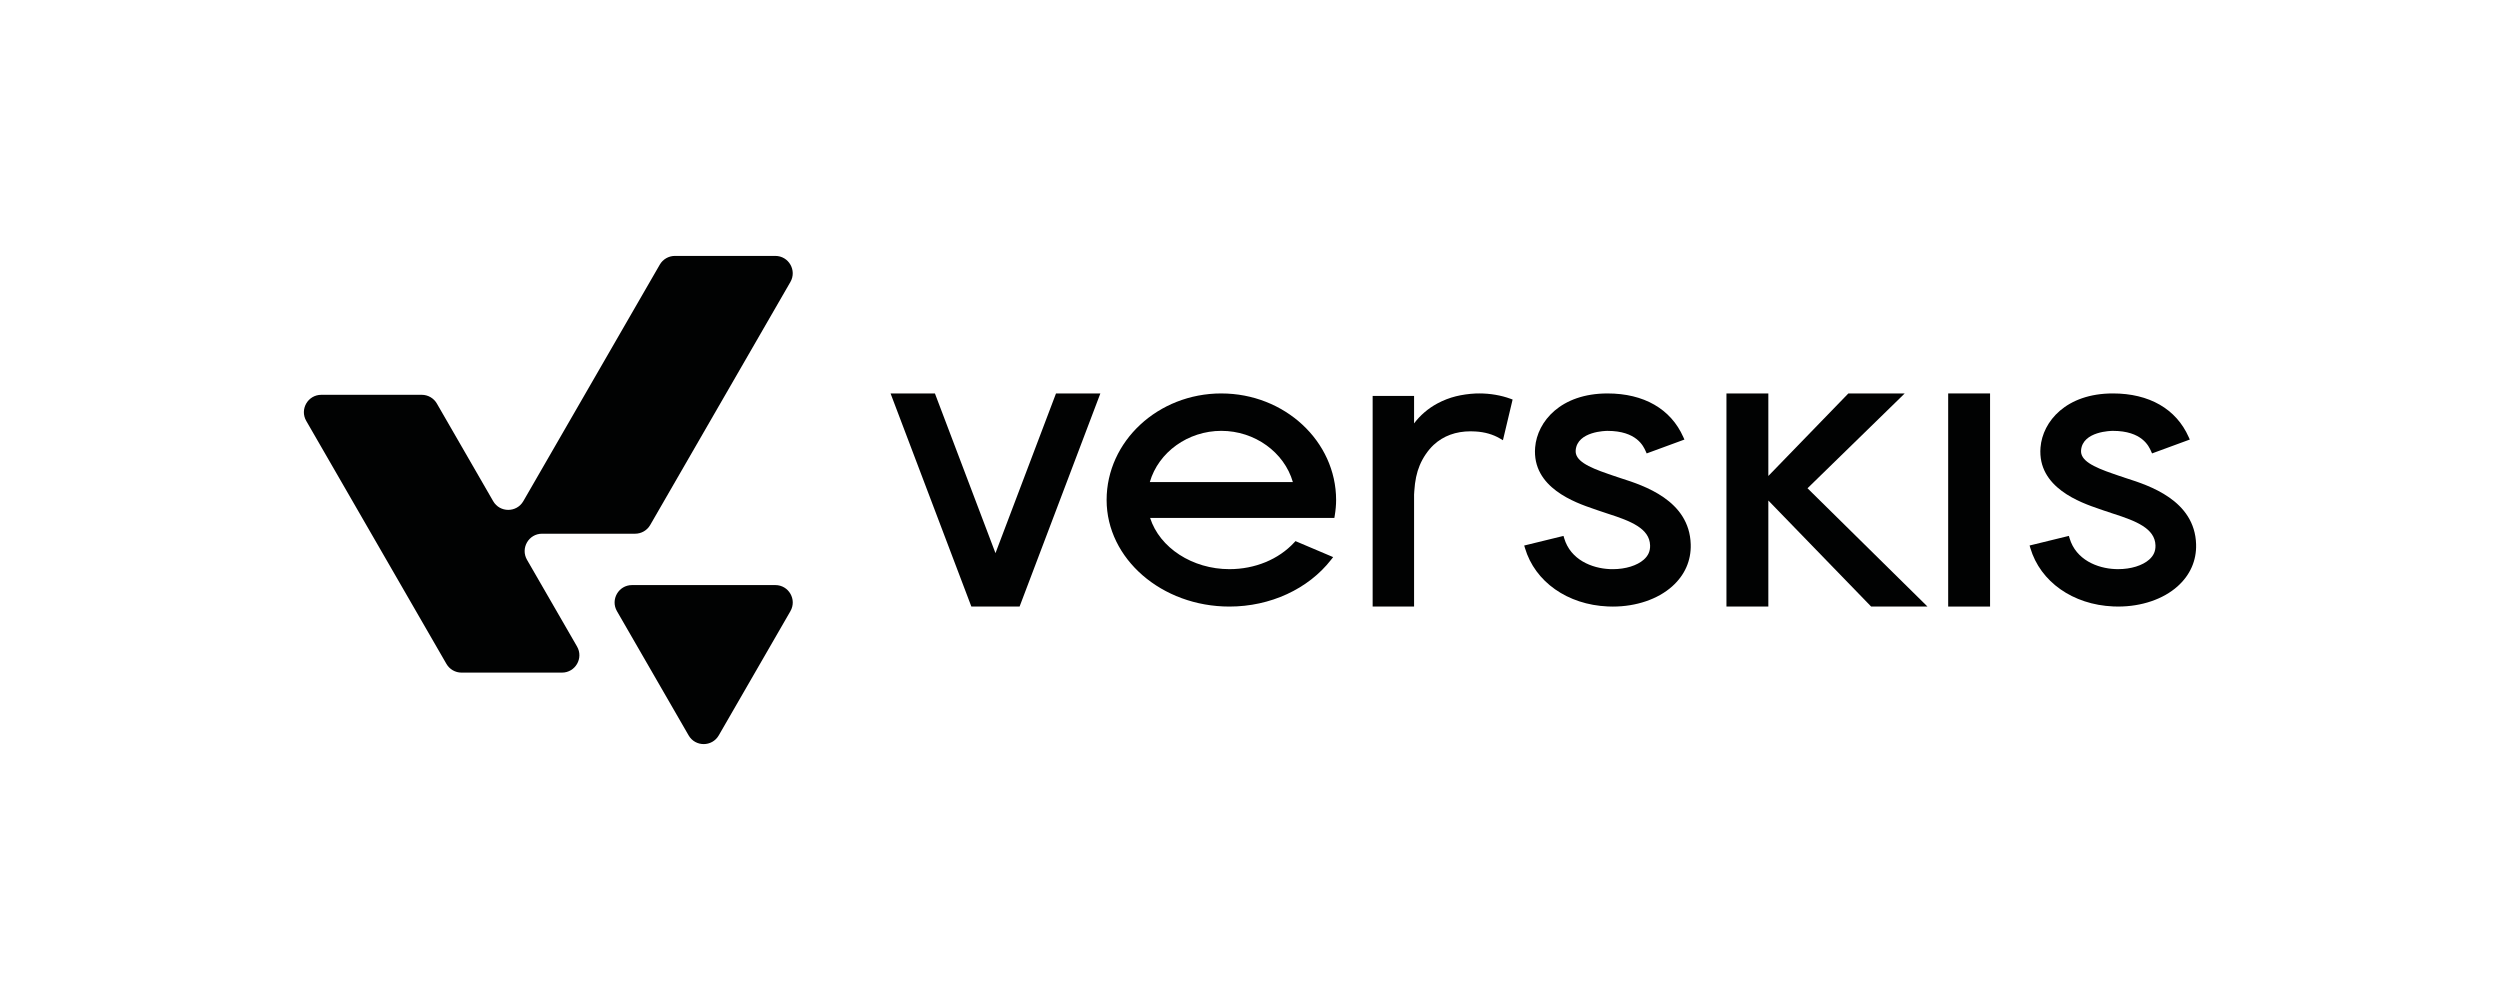 <?xml version="1.0" encoding="UTF-8"?><svg id="Layer_1" xmlns="http://www.w3.org/2000/svg" viewBox="0 0 200 80"><defs><style>.cls-1{fill:#010202;}</style></defs><polygon class="cls-1" points="156.061 31.475 155.854 31.475 155.854 31.681 155.854 48.319 155.854 48.525 156.061 48.525 158.998 48.525 159.205 48.525 159.205 48.319 159.205 31.681 159.205 31.475 158.998 31.475 156.061 31.475"/><path class="cls-1" d="M97.708,31.475c-5.061,0-9.179,3.824-9.179,8.525s4.407,8.525,9.825,8.525c3.263,0,6.303-1.4,8.133-3.745l.165-.212-.247-.105-2.633-1.117-.134-.057-.098.107c-1.254,1.358-3.144,2.136-5.186,2.136-2.96,0-5.578-1.707-6.344-4.095h14.738l.029-.172c.075-.454.112-.867.112-1.264-.002-4.701-4.12-8.525-9.18-8.525l-0-0ZM91.986,38.563c.69-2.388,3.053-4.095,5.722-4.095s5.03,1.707,5.721,4.095h-11.443Z"/><polygon class="cls-1" points="144.601 39.061 152.015 31.829 152.377 31.475 151.871 31.475 147.956 31.475 147.869 31.475 147.808 31.538 141.467 38.078 141.467 31.681 141.467 31.475 141.26 31.475 138.323 31.475 138.116 31.475 138.116 31.681 138.116 48.319 138.116 48.525 138.323 48.525 141.26 48.525 141.467 48.525 141.467 48.319 141.467 40.041 149.632 48.462 149.693 48.525 149.78 48.525 153.696 48.525 154.199 48.525 153.841 48.172 144.601 39.061"/><path class="cls-1" d="M175.688,43.543c-.101-3.527-3.785-4.707-5.555-5.275l-.089-.029c-.196-.063-.377-.121-.533-.179-.126-.045-.269-.095-.425-.147-1.654-.565-2.667-1.079-2.601-1.892.125-1.534,2.445-1.552,2.544-1.552,2.333,0,2.878,1.226,3.057,1.628l.078.176.181-.067,2.632-.967.207-.076-.09-.201c-1-2.249-3.154-3.488-6.066-3.488-3.735,0-5.618,2.24-5.787,4.322-.261,3.221,3.221,4.413,4.707,4.922.138.047.259.088.365.127.205.074.443.151.704.235l.041.013c1.826.585,3.339,1.179,3.38,2.532.014.46-.145.823-.5,1.14-.538.479-1.465.766-2.48.766-.081,0-.163-.002-.246-.005-1.427-.061-3.135-.742-3.646-2.467l-.056-.188-.191.047-2.742.671-.21.051.061.207c.799,2.696,3.401,4.529,6.628,4.668.135.006.268.009.401.009,1.864,0,3.592-.587,4.74-1.609,1.014-.903,1.53-2.069,1.49-3.373h0Z"/><polygon class="cls-1" points="84.622 31.475 84.48 31.475 84.43 31.608 79.638 44.252 74.844 31.608 74.794 31.475 74.651 31.475 71.543 31.475 71.245 31.475 71.35 31.754 77.658 48.392 77.709 48.525 77.851 48.525 81.424 48.525 81.567 48.525 81.617 48.392 87.923 31.754 88.029 31.475 87.73 31.475 84.622 31.475"/><path class="cls-1" d="M118.334,31.475h0c-.098,0-.196.002-.293.005-.54.026-1.065.101-1.563.222-.507.125-1.008.319-1.49.577-.729.39-1.375.945-1.862,1.593v-2.195h-3.314v16.848h3.314v-8.966l.006-.085.013-.205c.052-.812.19-1.462.433-2.046.261-.62.655-1.198,1.109-1.628.78-.723,1.778-1.09,2.963-1.09.127,0,.257.004.388.013.742.043,1.399.231,1.955.559l.241.142.065-.272.667-2.806.042-.179-.172-.063c-.762-.278-1.627-.425-2.5-.425l0.0 0Z"/><path class="cls-1" d="M129.702,38.268l-.088-.028c-.197-.063-.377-.121-.533-.179-.126-.045-.269-.095-.425-.147-1.654-.565-2.667-1.079-2.601-1.892.125-1.534,2.445-1.552,2.544-1.552,2.333,0,2.878,1.226,3.057,1.628l.078.176.181-.067,2.632-.967.207-.076-.09-.201c-1-2.249-3.154-3.488-6.066-3.488-3.735,0-5.618,2.24-5.787,4.322-.261,3.221,3.221,4.413,4.707,4.922.138.047.259.088.365.127.205.074.443.151.705.236l.04.013c1.825.585,3.339,1.179,3.38,2.532.014.46-.145.823-.5,1.14-.538.479-1.465.766-2.48.766-.081,0-.164-.002-.246-.005-1.427-.061-3.135-.742-3.646-2.467l-.056-.188-.191.047-2.742.671-.21.051.062.207c.799,2.696,3.401,4.529,6.628,4.668.135.006.268.009.401.009,1.864,0,3.592-.587,4.74-1.609,1.014-.903,1.53-2.069,1.49-3.373-.101-3.527-3.785-4.707-5.555-5.275v-0Z"/><path class="cls-1" d="M63.234,48.893l-5.734,9.938c-.535.928-1.875.928-2.41,0l-5.734-9.938c-.535-.927.134-2.087,1.205-2.087h11.467c1.071,0,1.74,1.159,1.205,2.087h0Z"/><path class="cls-1" d="M62.028,20.473h-8.038c-.497,0-.957.265-1.206.696l-10.919,18.925c-.536.928-1.875.928-2.411,0l-4.507-7.813c-.249-.431-.708-.696-1.205-.696h-8.038c-1.071,0-1.741,1.159-1.205,2.087l11.216,19.441c.249.431.708.696,1.205.696h8.038c1.071,0,1.741-1.159,1.205-2.087l-4.003-6.938c-.535-.928.134-2.087,1.205-2.087h7.445c.497,0,.957-.265,1.205-.696l11.216-19.441c.535-.928-.134-2.087-1.205-2.087Z"/></svg>